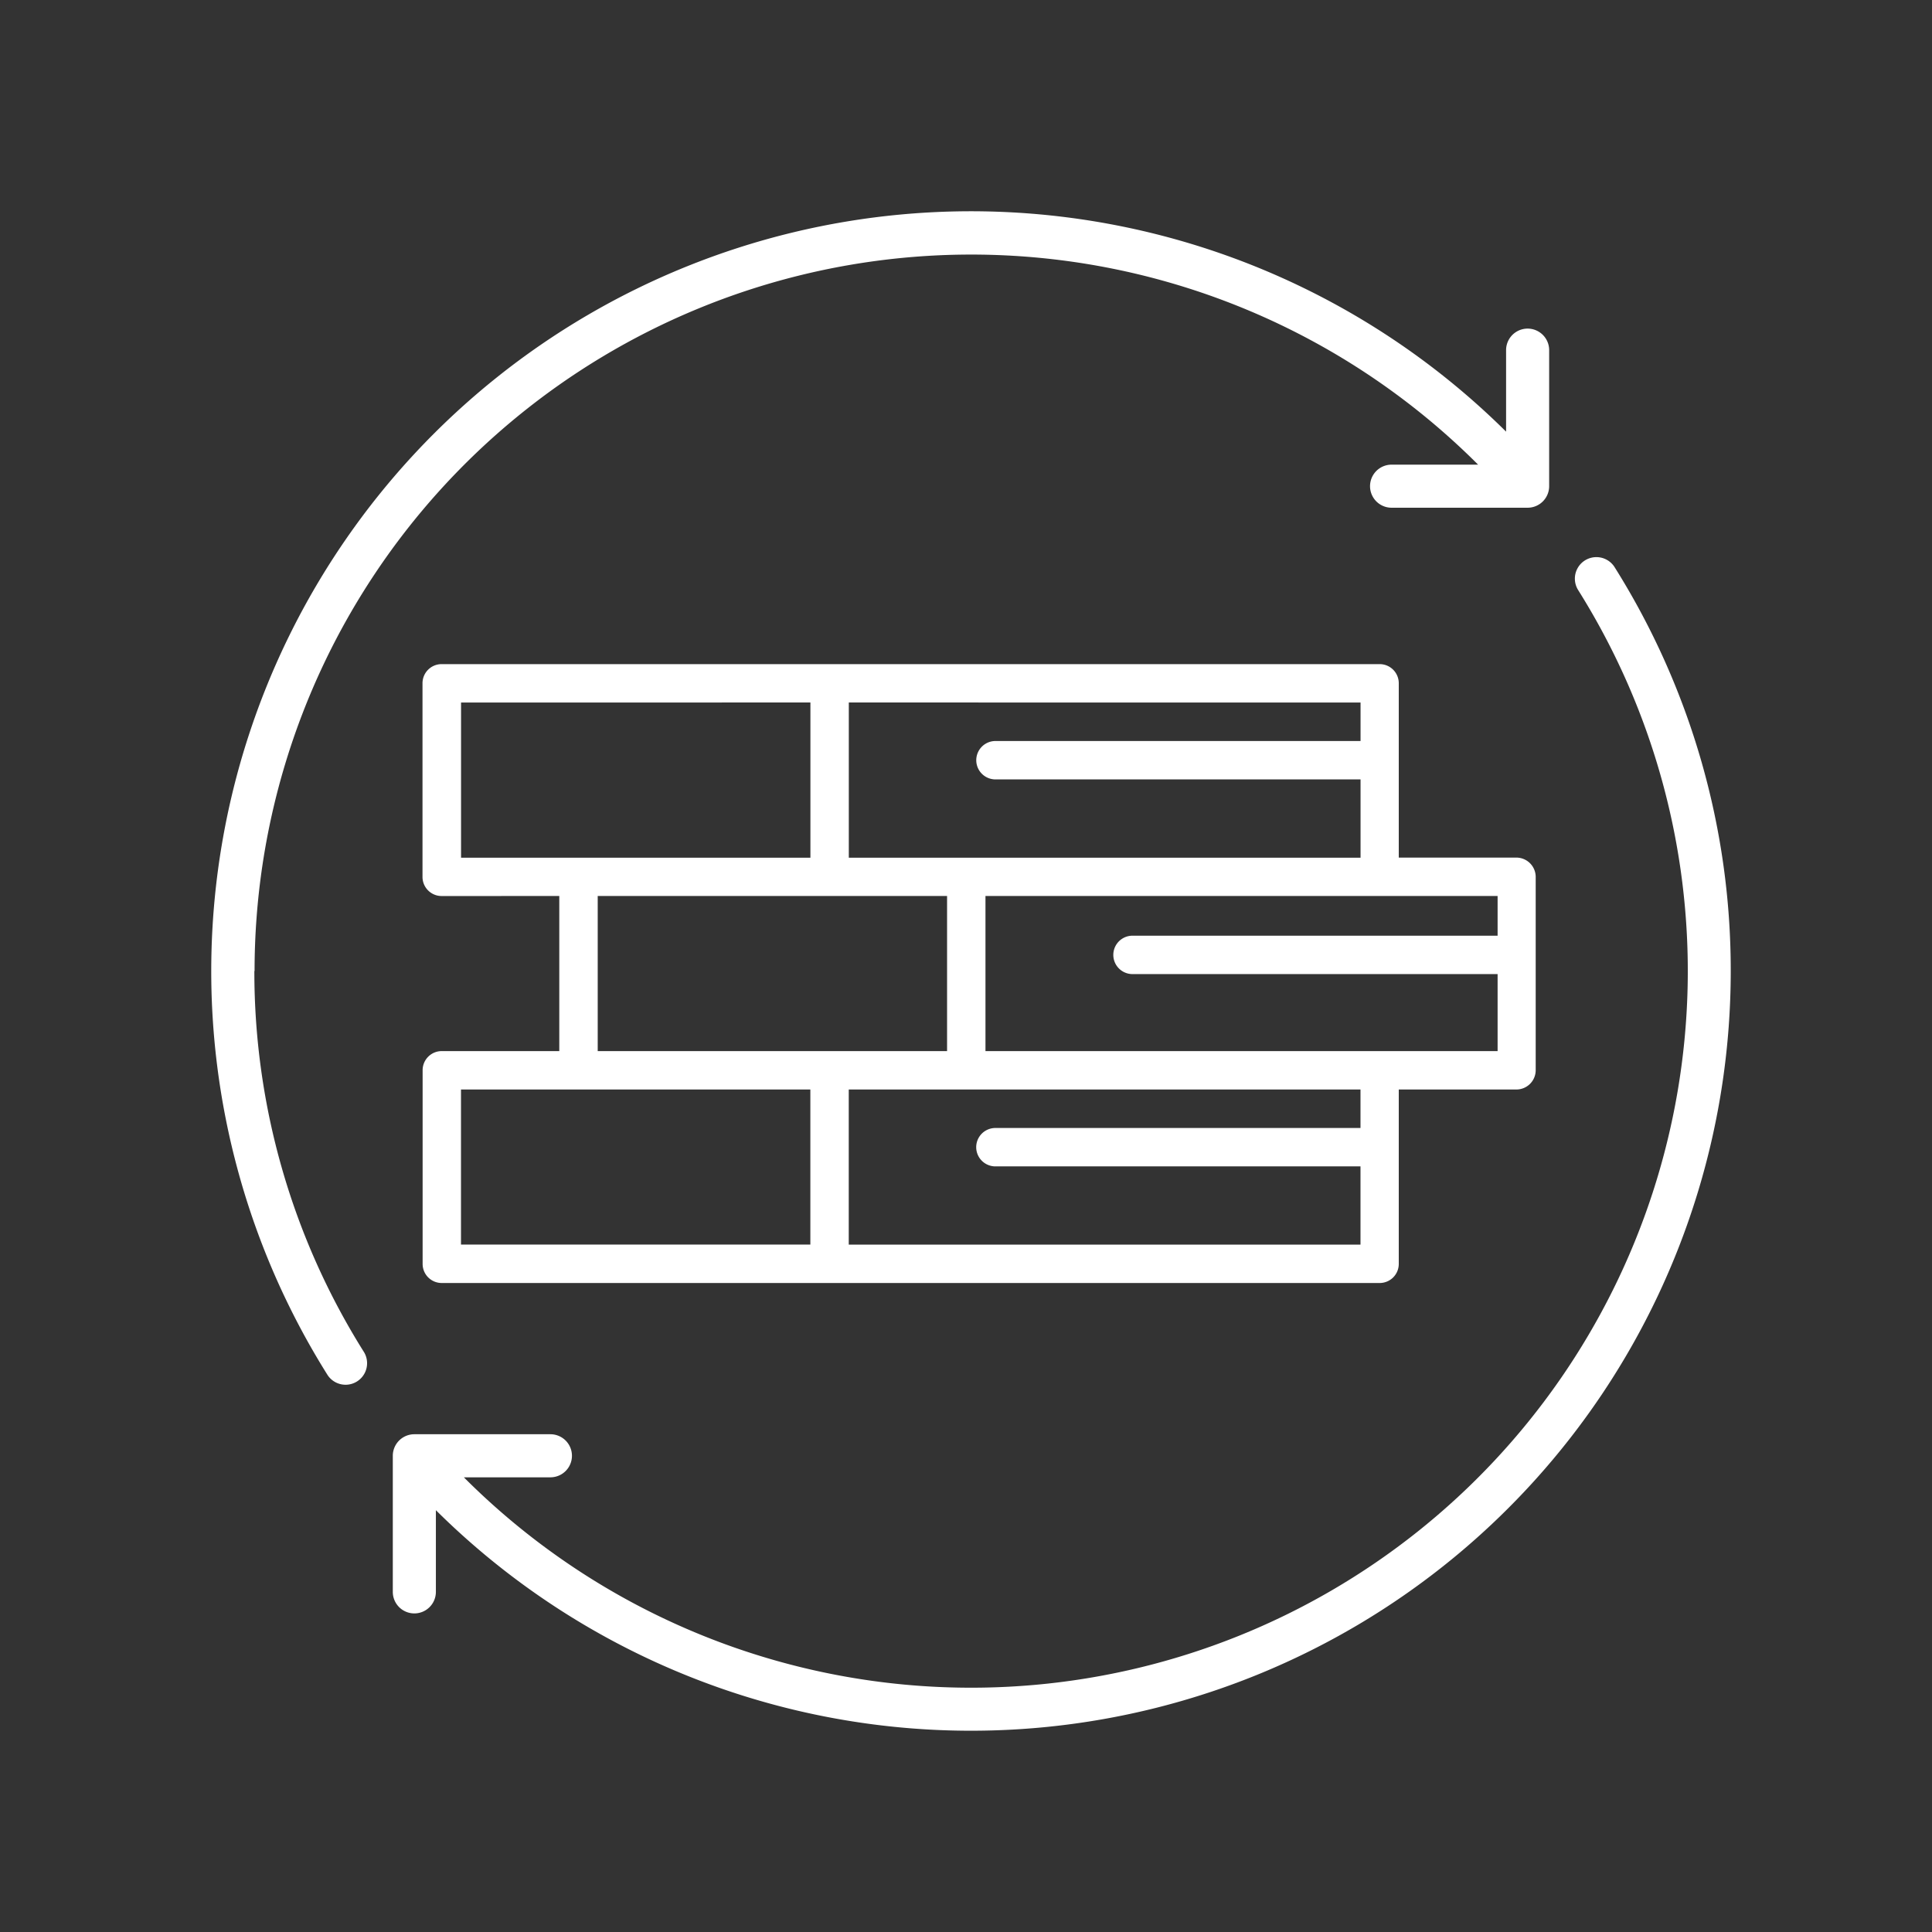<?xml version="1.0" encoding="UTF-8"?>
<svg xmlns="http://www.w3.org/2000/svg" width="64" height="64" viewBox="0 0 64 64">
  <rect x="0" y="0" width="64" height="64" fill="#333333" stroke="none"/>
  <g id="Groupe_32" data-name="Groupe 32" transform="translate(-9603 -6439)">
    <g id="Groupe_27" data-name="Groupe 27" transform="translate(8 269)">
      <rect id="Rectangle_25" data-name="Rectangle 25" width="64" height="64" transform="translate(9595 6170)" fill="none"></rect>
    </g>
    <g id="noun-wood-5819631" transform="translate(9623.5 6383.06)">
      <g id="Groupe_26" data-name="Groupe 26" transform="translate(-6.5 77.94)">
        <path id="Tracé_10" data-name="Tracé 10" d="M1035.027,27.869v5.138h-3.891a.633.633,0,0,0-.636.636v6.41a.632.632,0,0,0,.636.636H1062.2a.632.632,0,0,0,.636-.636V34.279h3.9a.64.64,0,0,0,.636-.636v-6.41a.641.641,0,0,0-.636-.636h-3.9V20.824a.633.633,0,0,0-.636-.636h-31.068a.633.633,0,0,0-.636.636v6.41a.633.633,0,0,0,.636.636Zm8.317,11.547h-11.573V34.279h11.573Zm18.224-3.862V34.279h-16.952v5.138h16.952V36.826h-12.094a.636.636,0,1,1,0-1.272ZM1036.3,27.869h11.573v5.138H1036.3Zm25.918,0h-13.073v5.138h16.965V30.456h-12.094a.636.636,0,1,1,0-1.272h12.094V27.869Zm-18.872-6.41V26.6h-11.573V21.46Zm1.272,0V26.6h16.952V24.007h-12.094a.636.636,0,1,1,0-1.272h12.094V21.46Z" transform="translate(-1030.5 -20.188)" fill="#fff" fill-rule="evenodd"></path>
      </g>
    </g>
    <path id="Tracé_11" data-name="Tracé 11" d="M53.6,28.432A25.165,25.165,0,0,1,10.706,46.294V49a.713.713,0,0,1-1.427,0V44.491a.714.714,0,0,1,.713-.713H14.5a.713.713,0,1,1,0,1.427H11.633a23.741,23.741,0,0,0,36.907-29.4.713.713,0,0,1,1.207-.759A25.094,25.094,0,0,1,53.6,28.432Zm-48.9,0A23.739,23.739,0,0,1,45.231,11.659H42.365a.713.713,0,1,0,0,1.427h4.507a.714.714,0,0,0,.713-.713V7.866a.713.713,0,1,0-1.427,0v2.7A25.168,25.168,0,0,0,7.117,41.815a.713.713,0,0,0,1.207-.759A23.671,23.671,0,0,1,4.693,28.432Z" transform="translate(9606.733 6442.733)" fill="#fff"></path>
  </g>
</svg>
